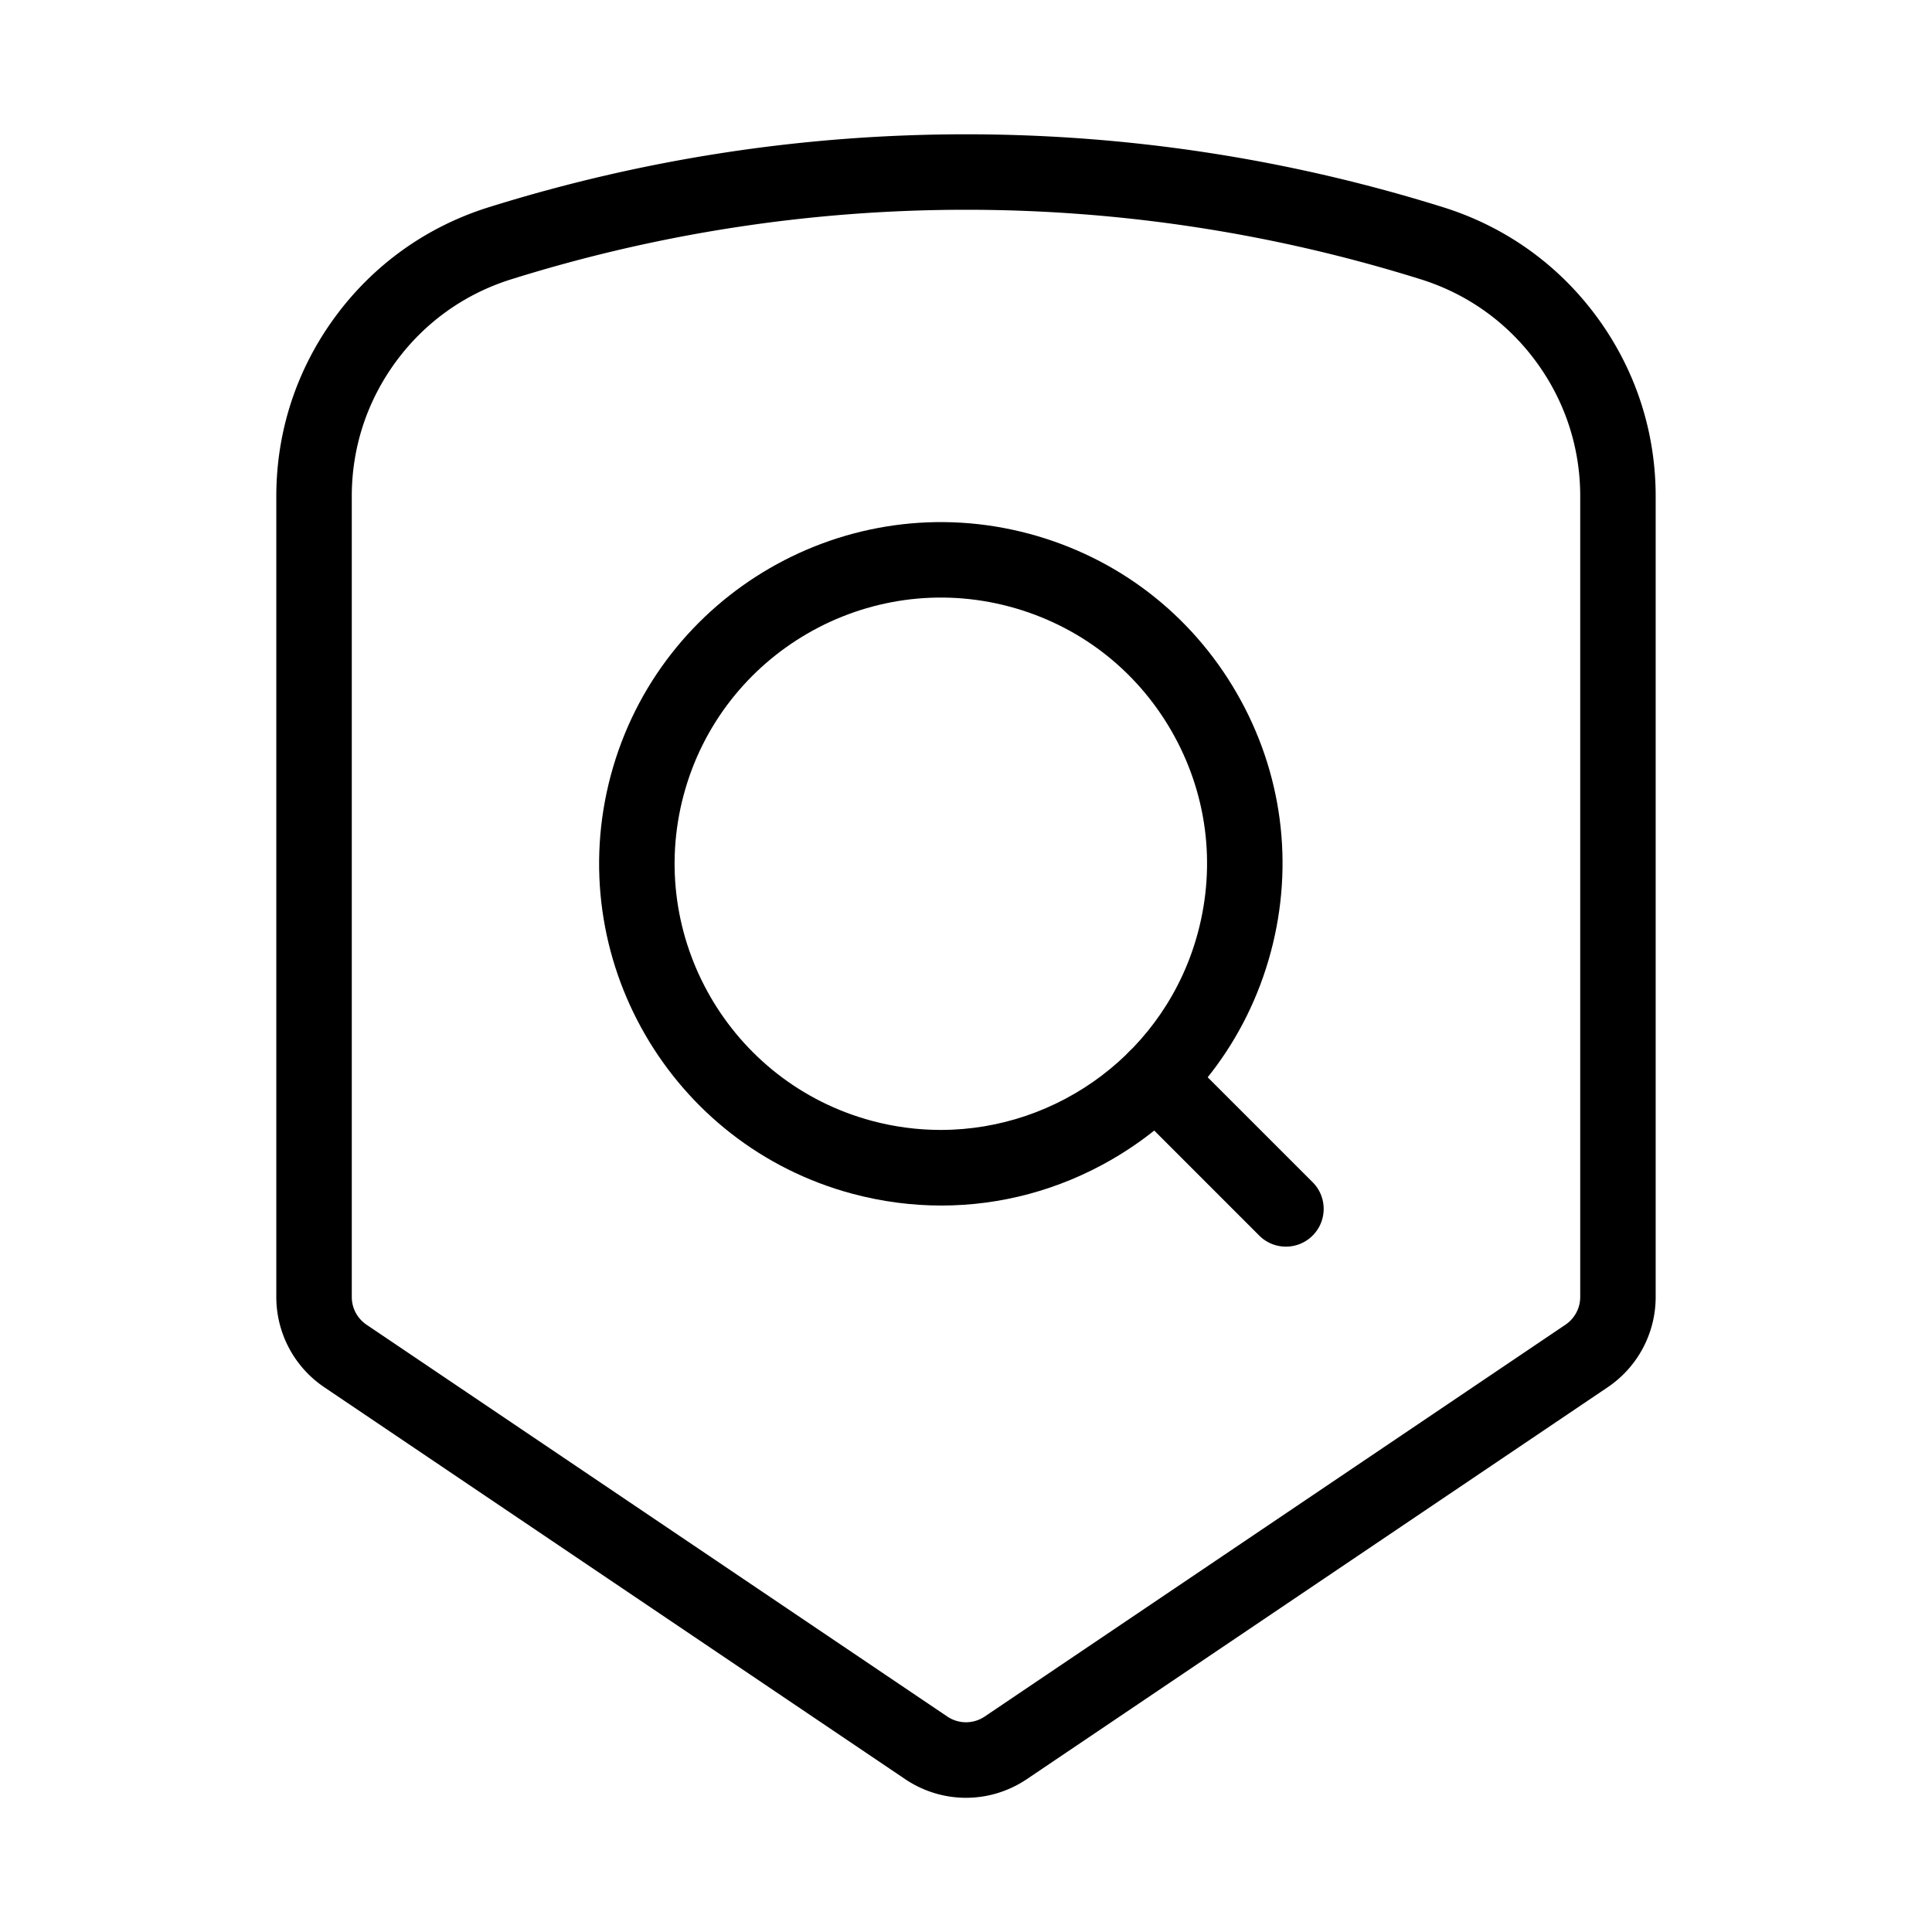 <?xml version="1.0" standalone="no"?><!DOCTYPE svg PUBLIC "-//W3C//DTD SVG 1.1//EN" "http://www.w3.org/Graphics/SVG/1.1/DTD/svg11.dtd"><svg t="1751852381267" class="icon" viewBox="0 0 1024 1024" version="1.1" xmlns="http://www.w3.org/2000/svg" p-id="53249" xmlns:xlink="http://www.w3.org/1999/xlink" width="60" height="60"><path d="M512 952.87c-11.25 0-22.5-3.31-32.31-9.93L171.91 735.29a57.694 57.694 0 0 1-25.46-47.89V263.02c0-34.42 10.77-67.28 31.15-95.02 20.38-27.74 48.52-47.84 81.36-58.13 82-25.67 167.13-38.69 253.04-38.69s171.04 13.02 253.03 38.7c32.85 10.29 60.98 30.39 81.36 58.13s31.15 60.6 31.15 95.02V687.4c0 19.23-9.52 37.13-25.46 47.89l-11.19-16.58 11.19 16.58-307.77 207.65c-9.81 6.62-21.06 9.93-32.31 9.93z m0-841.69c-81.85 0-162.96 12.4-241.08 36.87-24.66 7.72-45.78 22.81-61.08 43.64s-23.39 45.49-23.39 71.33V687.4c0 5.92 2.93 11.42 7.83 14.73l307.78 207.65a17.71 17.71 0 0 0 19.88 0l307.78-207.65c4.9-3.31 7.83-8.82 7.83-14.73V263.02c0-25.84-8.09-50.51-23.39-71.33s-36.42-35.92-61.08-43.64c-78.12-24.46-159.23-36.87-241.08-36.87z" fill="#000000" p-id="53250"></path><path d="M498.93 638.96c-15.73 0-31.56-2.07-47.16-6.25-96.44-25.84-153.88-125.32-128.04-221.76 25.84-96.44 125.32-153.88 221.76-128.04 46.72 12.52 85.76 42.48 109.95 84.36s30.61 90.68 18.09 137.4-42.48 85.76-84.36 109.95c-27.9 16.11-58.87 24.34-90.24 24.34zM362.37 421.3c-20.13 75.14 24.62 152.64 99.75 172.77 12.18 3.26 24.43 4.82 36.48 4.82 62.28 0 119.43-41.62 136.3-104.57 9.75-36.4 4.75-74.41-14.09-107.05-18.84-32.63-49.26-55.98-85.66-65.73-75.13-20.13-152.65 24.62-172.78 99.76z" fill="#000000" p-id="53251"></path><path d="M681.57 660.74c-5.12 0-10.24-1.95-14.14-5.86l-69.02-69.02c-7.81-7.81-7.81-20.47 0-28.29s20.47-7.81 28.29 0l69.02 69.02c7.81 7.81 7.81 20.47 0 28.29a19.977 19.977 0 0 1-14.15 5.86z" fill="#000000" p-id="53252"></path></svg>
